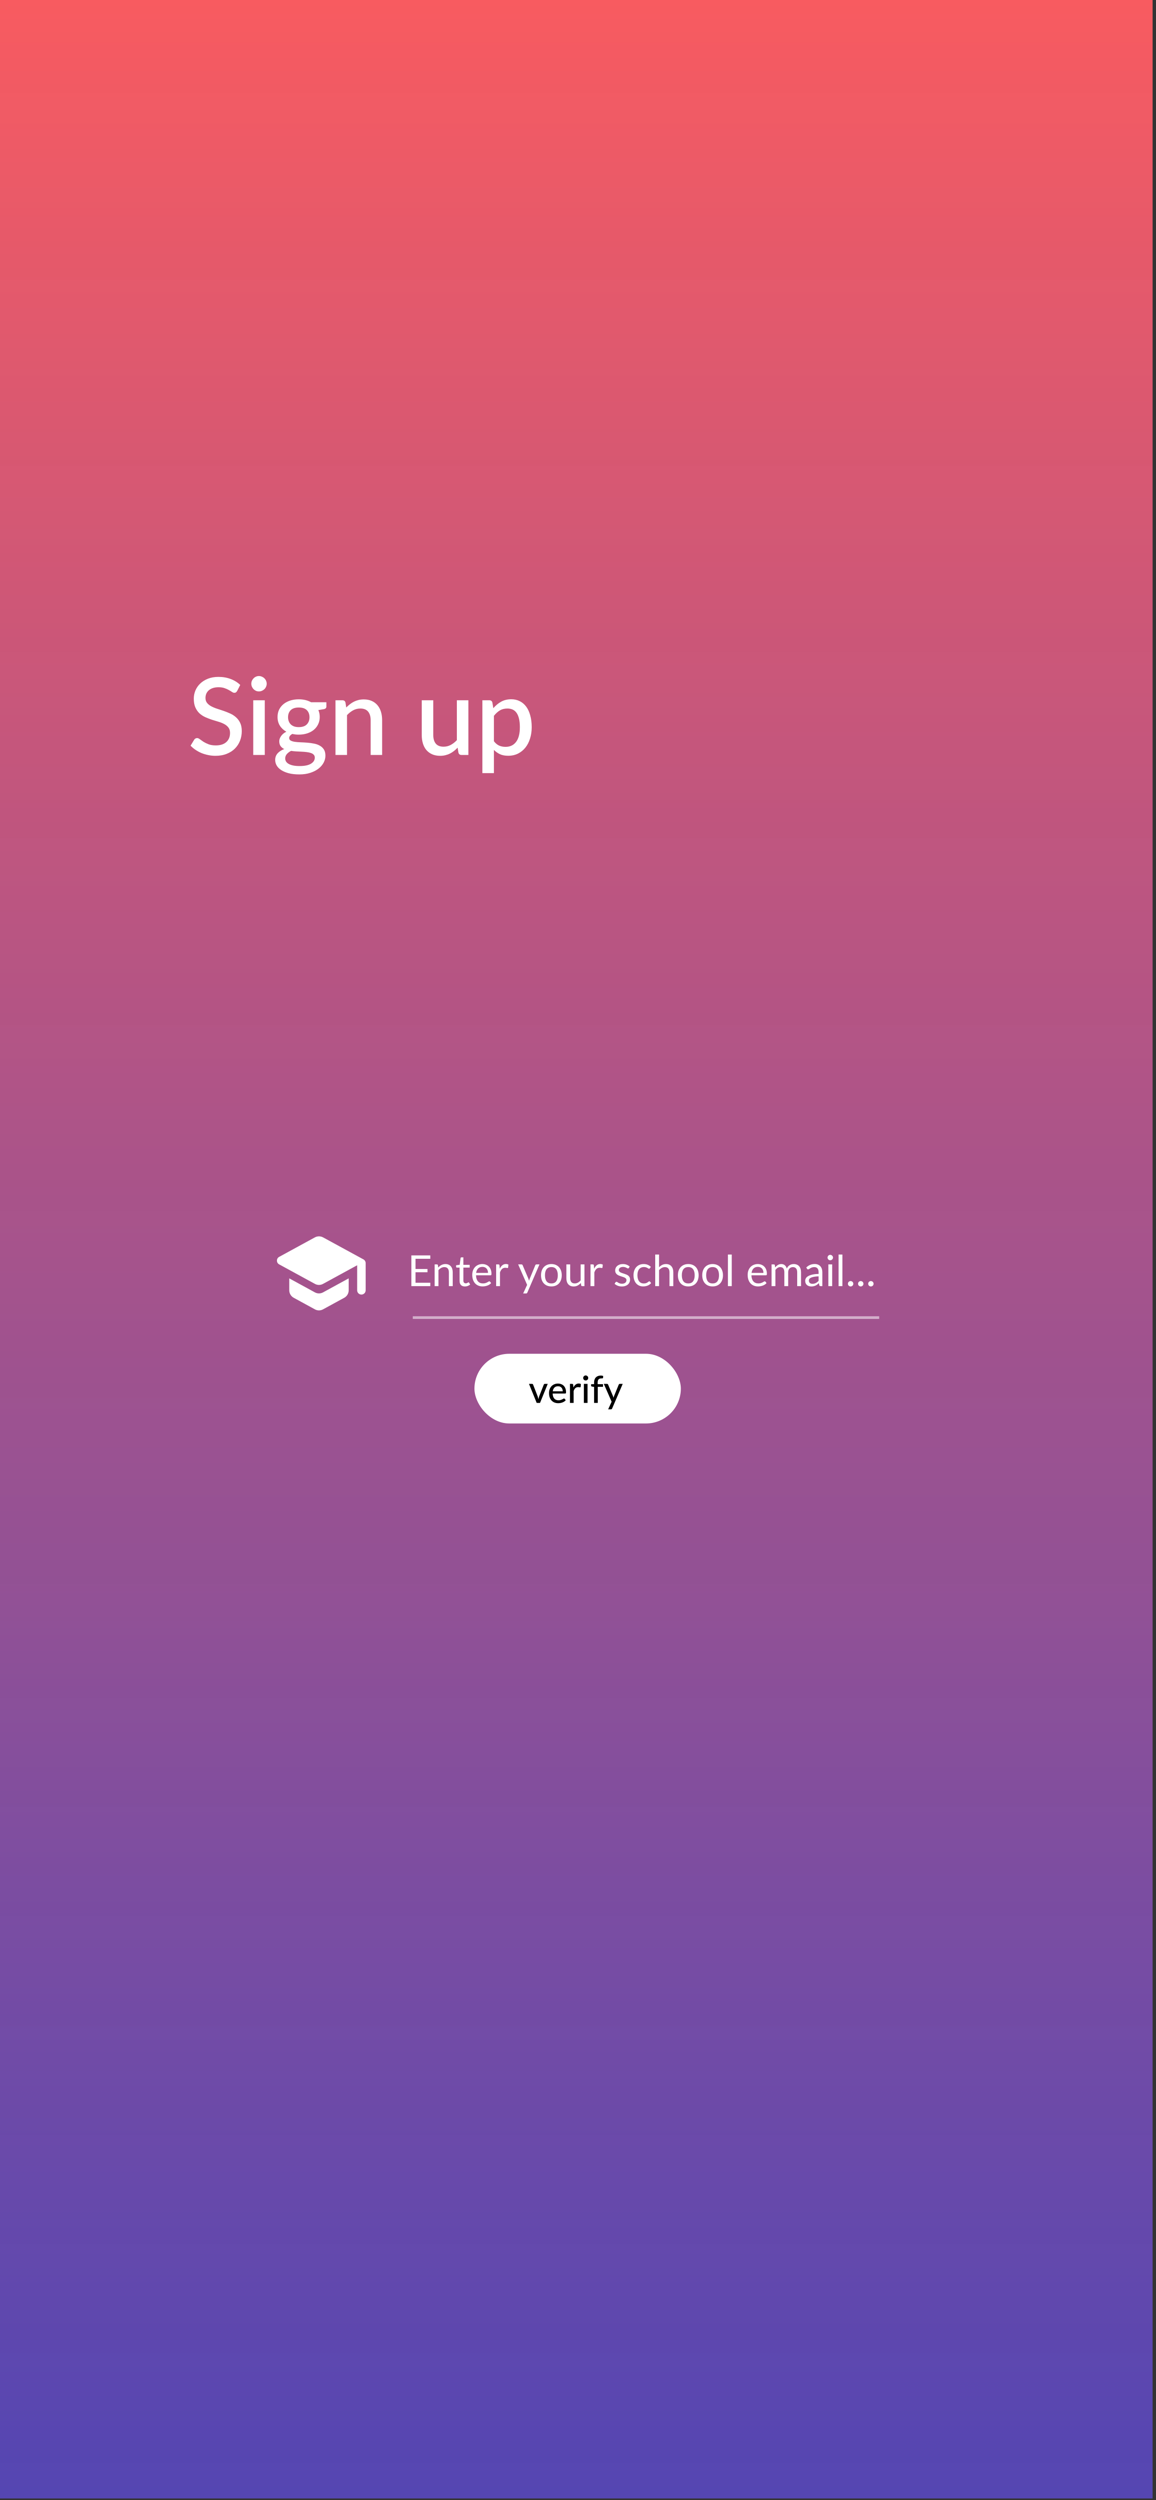 <svg width="283" height="612" viewBox="0 0 283 612" fill="none" xmlns="http://www.w3.org/2000/svg">
<rect x="0" y="0" width="283" height="612" fill="#333333" stroke="none"/>
<rect width="282.168" height="611.582" fill="url(#paint0_linear_351_3324)"/>
<path d="M58.061 169.131C57.965 169.288 57.864 169.406 57.759 169.485C57.654 169.555 57.523 169.59 57.365 169.59C57.199 169.59 57.011 169.52 56.801 169.38C56.6 169.24 56.346 169.087 56.04 168.921C55.742 168.746 55.388 168.588 54.977 168.448C54.565 168.299 54.075 168.225 53.507 168.225C52.982 168.225 52.518 168.291 52.115 168.422C51.722 168.553 51.389 168.737 51.118 168.973C50.847 169.209 50.641 169.489 50.501 169.813C50.37 170.128 50.304 170.474 50.304 170.85C50.304 171.331 50.431 171.734 50.685 172.057C50.939 172.372 51.271 172.644 51.682 172.871C52.102 173.098 52.579 173.3 53.113 173.475C53.647 173.641 54.189 173.82 54.74 174.013C55.3 174.205 55.847 174.424 56.381 174.669C56.915 174.914 57.387 175.225 57.798 175.601C58.218 175.977 58.555 176.436 58.809 176.979C59.062 177.521 59.189 178.182 59.189 178.961C59.189 179.801 59.045 180.588 58.756 181.323C58.468 182.058 58.048 182.701 57.496 183.252C56.954 183.795 56.28 184.223 55.475 184.538C54.679 184.853 53.769 185.011 52.745 185.011C52.142 185.011 51.551 184.95 50.974 184.827C50.405 184.713 49.858 184.551 49.333 184.341C48.817 184.123 48.331 183.86 47.876 183.554C47.422 183.248 47.015 182.907 46.656 182.53L47.548 181.06C47.627 180.938 47.728 180.842 47.85 180.772C47.973 180.702 48.108 180.667 48.257 180.667C48.458 180.667 48.681 180.763 48.926 180.955C49.171 181.139 49.465 181.345 49.806 181.572C50.156 181.791 50.576 181.997 51.066 182.189C51.556 182.373 52.142 182.465 52.824 182.465C53.935 182.465 54.793 182.193 55.397 181.651C56.009 181.109 56.315 180.36 56.315 179.407C56.315 178.873 56.188 178.44 55.935 178.107C55.681 177.766 55.344 177.482 54.924 177.254C54.513 177.027 54.04 176.834 53.507 176.677C52.973 176.519 52.431 176.353 51.879 176.178C51.328 175.995 50.786 175.785 50.252 175.548C49.718 175.303 49.241 174.988 48.821 174.603C48.41 174.21 48.078 173.728 47.824 173.16C47.57 172.582 47.443 171.865 47.443 171.007C47.443 170.325 47.575 169.664 47.837 169.026C48.108 168.387 48.498 167.823 49.005 167.333C49.521 166.834 50.156 166.436 50.908 166.138C51.661 165.841 52.518 165.692 53.48 165.692C54.565 165.692 55.558 165.863 56.46 166.204C57.37 166.545 58.153 167.031 58.809 167.661L58.061 169.131ZM64.819 171.414V184.801H61.998V171.414H64.819ZM65.292 167.372C65.292 167.626 65.239 167.866 65.134 168.094C65.038 168.321 64.903 168.523 64.728 168.698C64.553 168.864 64.347 168.999 64.111 169.104C63.883 169.201 63.638 169.249 63.376 169.249C63.122 169.249 62.882 169.201 62.654 169.104C62.435 168.999 62.243 168.864 62.077 168.698C61.91 168.523 61.775 168.321 61.67 168.094C61.573 167.866 61.525 167.626 61.525 167.372C61.525 167.11 61.573 166.865 61.67 166.637C61.775 166.41 61.91 166.213 62.077 166.046C62.243 165.871 62.435 165.736 62.654 165.64C62.882 165.535 63.122 165.482 63.376 165.482C63.638 165.482 63.883 165.535 64.111 165.64C64.347 165.736 64.553 165.871 64.728 166.046C64.903 166.213 65.038 166.41 65.134 166.637C65.239 166.865 65.292 167.11 65.292 167.372ZM73.142 177.989C74.017 177.989 74.673 177.766 75.111 177.32C75.548 176.874 75.767 176.292 75.767 175.575C75.767 174.84 75.548 174.258 75.111 173.829C74.673 173.4 74.017 173.186 73.142 173.186C72.276 173.186 71.62 173.4 71.173 173.829C70.736 174.258 70.517 174.84 70.517 175.575C70.517 175.925 70.574 176.248 70.688 176.546C70.802 176.843 70.968 177.101 71.186 177.32C71.405 177.53 71.676 177.696 72 177.819C72.333 177.933 72.713 177.989 73.142 177.989ZM77.066 185.457C77.066 185.16 76.979 184.923 76.804 184.748C76.637 184.565 76.41 184.425 76.121 184.328C75.832 184.223 75.496 184.149 75.111 184.105C74.726 184.053 74.314 184.018 73.877 184C73.448 183.974 73.006 183.952 72.551 183.935C72.105 183.908 71.672 183.865 71.252 183.803C70.832 184.022 70.487 184.285 70.215 184.591C69.953 184.897 69.822 185.251 69.822 185.654C69.822 185.916 69.887 186.161 70.018 186.389C70.158 186.616 70.368 186.813 70.648 186.979C70.937 187.146 71.3 187.277 71.738 187.373C72.184 187.469 72.718 187.517 73.339 187.517C74.581 187.517 75.513 187.325 76.134 186.94C76.755 186.555 77.066 186.061 77.066 185.457ZM79.901 171.9V172.95C79.901 173.3 79.691 173.514 79.271 173.593L77.932 173.816C78.16 174.323 78.273 174.888 78.273 175.509C78.273 176.165 78.142 176.76 77.88 177.294C77.626 177.828 77.272 178.282 76.817 178.659C76.362 179.035 75.819 179.324 75.189 179.525C74.559 179.726 73.877 179.827 73.142 179.827C72.862 179.827 72.586 179.814 72.315 179.787C72.053 179.752 71.795 179.709 71.541 179.656C71.287 179.805 71.099 179.962 70.977 180.129C70.854 180.295 70.793 180.465 70.793 180.64C70.793 180.929 70.92 181.144 71.173 181.284C71.427 181.424 71.76 181.524 72.171 181.585C72.591 181.647 73.068 181.686 73.601 181.703C74.135 181.721 74.677 181.752 75.229 181.795C75.78 181.839 76.322 181.913 76.856 182.018C77.39 182.115 77.862 182.281 78.273 182.517C78.693 182.745 79.03 183.055 79.284 183.449C79.538 183.843 79.665 184.355 79.665 184.985C79.665 185.562 79.52 186.126 79.231 186.678C78.943 187.229 78.523 187.719 77.972 188.147C77.429 188.576 76.764 188.917 75.977 189.171C75.189 189.434 74.293 189.565 73.286 189.565C72.289 189.565 71.418 189.469 70.675 189.276C69.94 189.084 69.323 188.821 68.824 188.489C68.334 188.165 67.967 187.789 67.722 187.36C67.486 186.931 67.367 186.485 67.367 186.021C67.367 185.391 67.564 184.853 67.958 184.407C68.36 183.961 68.903 183.611 69.585 183.357C69.218 183.182 68.92 182.942 68.693 182.635C68.474 182.329 68.365 181.927 68.365 181.428C68.365 181.034 68.509 180.623 68.798 180.194C69.087 179.766 69.52 179.402 70.097 179.105C69.432 178.737 68.907 178.252 68.522 177.648C68.137 177.036 67.945 176.323 67.945 175.509C67.945 174.844 68.072 174.245 68.325 173.711C68.588 173.177 68.951 172.722 69.415 172.346C69.878 171.97 70.425 171.681 71.055 171.48C71.694 171.279 72.389 171.178 73.142 171.178C74.297 171.178 75.303 171.419 76.16 171.9H79.901ZM84.768 173.186C85.056 172.888 85.354 172.622 85.66 172.385C85.975 172.14 86.308 171.93 86.657 171.755C87.007 171.58 87.379 171.445 87.773 171.349C88.167 171.252 88.596 171.204 89.059 171.204C89.794 171.204 90.437 171.327 90.989 171.572C91.548 171.817 92.016 172.162 92.393 172.609C92.778 173.055 93.066 173.593 93.259 174.223C93.451 174.844 93.548 175.531 93.548 176.283V184.801H90.739V176.283C90.739 175.382 90.529 174.682 90.109 174.183C89.698 173.685 89.068 173.435 88.219 173.435C87.589 173.435 87.003 173.58 86.461 173.868C85.927 174.157 85.424 174.551 84.951 175.05V184.801H82.13V171.414H83.836C84.221 171.414 84.466 171.594 84.571 171.952L84.768 173.186ZM114.666 171.414V184.801H112.96C112.584 184.801 112.343 184.621 112.238 184.263L112.028 183.016C111.748 183.313 111.451 183.585 111.136 183.83C110.83 184.075 110.501 184.285 110.151 184.46C109.802 184.635 109.425 184.77 109.023 184.866C108.629 184.963 108.205 185.011 107.75 185.011C107.015 185.011 106.367 184.888 105.807 184.643C105.247 184.398 104.775 184.053 104.39 183.606C104.014 183.16 103.729 182.627 103.537 182.005C103.344 181.375 103.248 180.684 103.248 179.932V171.414H106.07V179.932C106.07 180.833 106.275 181.533 106.687 182.032C107.107 182.53 107.741 182.78 108.59 182.78C109.211 182.78 109.788 182.64 110.322 182.36C110.865 182.071 111.372 181.677 111.844 181.179V171.414H114.666ZM120.914 181.441C121.308 181.948 121.737 182.307 122.201 182.517C122.673 182.718 123.194 182.819 123.762 182.819C124.865 182.819 125.722 182.417 126.335 181.612C126.956 180.807 127.267 179.608 127.267 178.016C127.267 177.193 127.197 176.493 127.057 175.916C126.917 175.33 126.715 174.853 126.453 174.485C126.19 174.118 125.871 173.851 125.495 173.685C125.119 173.518 124.694 173.435 124.222 173.435C123.504 173.435 122.883 173.593 122.358 173.908C121.842 174.214 121.361 174.656 120.914 175.233V181.441ZM120.77 173.357C121.33 172.7 121.964 172.171 122.673 171.769C123.391 171.366 124.222 171.165 125.167 171.165C125.919 171.165 126.602 171.318 127.214 171.624C127.826 171.922 128.351 172.359 128.789 172.937C129.226 173.514 129.563 174.232 129.799 175.089C130.044 175.938 130.167 176.913 130.167 178.016C130.167 179.004 130.031 179.927 129.76 180.785C129.498 181.634 129.117 182.373 128.618 183.003C128.12 183.624 127.516 184.114 126.807 184.473C126.098 184.823 125.298 184.998 124.405 184.998C123.618 184.998 122.949 184.871 122.397 184.617C121.855 184.363 121.361 184.013 120.914 183.567V189.25H118.093V171.414H119.799C120.184 171.414 120.429 171.594 120.534 171.952L120.77 173.357Z" fill="white"/>
<path d="M105.345 313.993L105.339 314.822H100.704V307.3H105.339V308.129H101.722V310.628H104.652V311.426H101.722V313.993H105.345ZM107.281 310.276C107.397 310.147 107.519 310.029 107.649 309.924C107.778 309.819 107.915 309.73 108.058 309.657C108.205 309.58 108.359 309.522 108.52 309.483C108.685 309.441 108.862 309.42 109.051 309.42C109.341 309.42 109.596 309.469 109.817 309.567C110.041 309.662 110.226 309.798 110.373 309.977C110.524 310.152 110.638 310.364 110.715 310.612C110.792 310.861 110.83 311.135 110.83 311.436V314.822H109.89V311.436C109.89 311.034 109.798 310.722 109.612 310.502C109.43 310.278 109.152 310.166 108.778 310.166C108.501 310.166 108.242 310.232 108.001 310.365C107.763 310.498 107.542 310.679 107.339 310.906V314.822H106.399V309.504H106.961C107.094 309.504 107.176 309.569 107.208 309.699L107.281 310.276ZM113.815 314.906C113.395 314.906 113.071 314.789 112.844 314.555C112.62 314.32 112.508 313.982 112.508 313.541V310.287H111.867C111.811 310.287 111.764 310.271 111.726 310.239C111.687 310.204 111.668 310.152 111.668 310.082V309.709L112.539 309.599L112.754 307.956C112.765 307.903 112.788 307.861 112.823 307.83C112.861 307.795 112.91 307.777 112.97 307.777H113.442V309.609H114.98V310.287H113.442V313.478C113.442 313.702 113.496 313.869 113.605 313.977C113.713 314.086 113.853 314.14 114.025 314.14C114.123 314.14 114.207 314.128 114.277 314.103C114.35 314.075 114.413 314.045 114.466 314.014C114.518 313.982 114.562 313.954 114.597 313.93C114.636 313.902 114.669 313.888 114.697 313.888C114.746 313.888 114.79 313.918 114.828 313.977L115.101 314.423C114.94 314.574 114.746 314.693 114.518 314.78C114.291 314.864 114.056 314.906 113.815 314.906ZM119.474 311.583C119.474 311.366 119.442 311.169 119.379 310.99C119.32 310.808 119.23 310.652 119.111 310.523C118.996 310.39 118.854 310.288 118.686 310.218C118.518 310.145 118.328 310.108 118.114 310.108C117.666 310.108 117.311 310.239 117.048 310.502C116.789 310.761 116.628 311.121 116.565 311.583H119.474ZM120.23 314.077C120.114 314.217 119.976 314.339 119.815 314.444C119.654 314.546 119.481 314.63 119.295 314.696C119.113 314.763 118.924 314.812 118.728 314.843C118.532 314.878 118.338 314.896 118.146 314.896C117.778 314.896 117.439 314.835 117.127 314.712C116.819 314.586 116.551 314.404 116.324 314.166C116.1 313.925 115.925 313.627 115.799 313.274C115.673 312.92 115.61 312.514 115.61 312.056C115.61 311.685 115.666 311.338 115.778 311.016C115.893 310.694 116.058 310.416 116.271 310.182C116.485 309.944 116.746 309.758 117.054 309.625C117.362 309.489 117.708 309.42 118.093 309.42C118.411 309.42 118.705 309.475 118.975 309.583C119.248 309.688 119.482 309.842 119.678 310.045C119.878 310.245 120.034 310.493 120.146 310.791C120.258 311.085 120.314 311.421 120.314 311.798C120.314 311.945 120.298 312.043 120.266 312.092C120.235 312.141 120.175 312.166 120.088 312.166H116.534C116.544 312.502 116.59 312.794 116.67 313.043C116.754 313.291 116.87 313.499 117.017 313.667C117.164 313.832 117.339 313.956 117.542 314.04C117.745 314.121 117.972 314.161 118.224 314.161C118.459 314.161 118.66 314.135 118.828 314.082C118.999 314.026 119.146 313.967 119.269 313.904C119.391 313.841 119.493 313.783 119.573 313.73C119.657 313.674 119.729 313.646 119.789 313.646C119.866 313.646 119.925 313.676 119.967 313.736L120.23 314.077ZM122.349 310.57C122.517 310.206 122.723 309.923 122.968 309.72C123.213 309.513 123.512 309.41 123.866 309.41C123.978 309.41 124.084 309.422 124.186 309.447C124.291 309.471 124.384 309.51 124.464 309.562L124.396 310.26C124.375 310.348 124.322 310.392 124.238 310.392C124.189 310.392 124.118 310.381 124.023 310.36C123.929 310.339 123.822 310.329 123.703 310.329C123.535 310.329 123.385 310.353 123.252 310.402C123.122 310.451 123.005 310.525 122.9 310.623C122.798 310.717 122.706 310.836 122.622 310.98C122.541 311.12 122.468 311.281 122.401 311.462V314.822H121.461V309.504H121.997C122.098 309.504 122.168 309.524 122.207 309.562C122.245 309.601 122.272 309.667 122.286 309.762L122.349 310.57ZM132.068 309.504L129.102 316.392C129.071 316.462 129.03 316.518 128.981 316.56C128.936 316.602 128.864 316.623 128.766 316.623H128.073L129.044 314.513L126.85 309.504H127.659C127.739 309.504 127.802 309.525 127.847 309.567C127.896 309.606 127.93 309.65 127.947 309.699L129.37 313.048C129.426 313.195 129.473 313.349 129.512 313.51C129.561 313.345 129.613 313.19 129.669 313.043L131.05 309.699C131.071 309.643 131.106 309.597 131.155 309.562C131.207 309.524 131.265 309.504 131.328 309.504H132.068ZM134.992 309.42C135.38 309.42 135.73 309.485 136.042 309.615C136.353 309.744 136.619 309.928 136.84 310.166C137.06 310.404 137.228 310.693 137.344 311.032C137.463 311.368 137.522 311.744 137.522 312.161C137.522 312.581 137.463 312.959 137.344 313.295C137.228 313.631 137.06 313.918 136.84 314.156C136.619 314.394 136.353 314.577 136.042 314.707C135.73 314.833 135.38 314.896 134.992 314.896C134.6 314.896 134.246 314.833 133.931 314.707C133.62 314.577 133.354 314.394 133.133 314.156C132.913 313.918 132.743 313.631 132.624 313.295C132.509 312.959 132.451 312.581 132.451 312.161C132.451 311.744 132.509 311.368 132.624 311.032C132.743 310.693 132.913 310.404 133.133 310.166C133.354 309.928 133.62 309.744 133.931 309.615C134.246 309.485 134.6 309.42 134.992 309.42ZM134.992 314.166C135.517 314.166 135.909 313.991 136.168 313.641C136.427 313.288 136.556 312.796 136.556 312.166C136.556 311.532 136.427 311.039 136.168 310.686C135.909 310.332 135.517 310.155 134.992 310.155C134.726 310.155 134.493 310.201 134.294 310.292C134.098 310.383 133.933 310.514 133.8 310.686C133.671 310.857 133.573 311.069 133.506 311.321C133.443 311.569 133.412 311.851 133.412 312.166C133.412 312.796 133.541 313.288 133.8 313.641C134.063 313.991 134.46 314.166 134.992 314.166ZM143.08 309.504V314.822H142.524C142.391 314.822 142.307 314.758 142.272 314.628L142.198 314.056C141.967 314.311 141.708 314.518 141.421 314.675C141.134 314.829 140.805 314.906 140.434 314.906C140.144 314.906 139.887 314.859 139.663 314.765C139.442 314.667 139.257 314.53 139.106 314.355C138.956 314.18 138.842 313.968 138.765 313.72C138.692 313.471 138.655 313.197 138.655 312.896V309.504H139.589V312.896C139.589 313.298 139.68 313.61 139.862 313.83C140.048 314.051 140.329 314.161 140.707 314.161C140.984 314.161 141.241 314.096 141.479 313.967C141.721 313.834 141.943 313.652 142.146 313.421V309.504H143.08ZM145.449 310.57C145.617 310.206 145.824 309.923 146.068 309.72C146.313 309.513 146.613 309.41 146.966 309.41C147.078 309.41 147.185 309.422 147.286 309.447C147.391 309.471 147.484 309.51 147.565 309.562L147.496 310.26C147.475 310.348 147.423 310.392 147.339 310.392C147.29 310.392 147.218 310.381 147.124 310.36C147.029 310.339 146.922 310.329 146.803 310.329C146.635 310.329 146.485 310.353 146.352 310.402C146.222 310.451 146.105 310.525 146 310.623C145.899 310.717 145.806 310.836 145.722 310.98C145.642 311.12 145.568 311.281 145.502 311.462V314.822H144.562V309.504H145.097C145.199 309.504 145.269 309.524 145.307 309.562C145.346 309.601 145.372 309.667 145.386 309.762L145.449 310.57ZM153.944 310.381C153.902 310.458 153.838 310.497 153.75 310.497C153.698 310.497 153.638 310.477 153.572 310.439C153.505 310.4 153.423 310.358 153.325 310.313C153.23 310.264 153.117 310.22 152.984 310.182C152.851 310.14 152.693 310.119 152.511 310.119C152.354 310.119 152.212 310.14 152.086 310.182C151.96 310.22 151.851 310.274 151.76 310.344C151.673 310.414 151.605 310.497 151.556 310.591C151.51 310.682 151.488 310.782 151.488 310.89C151.488 311.027 151.526 311.141 151.603 311.232C151.683 311.323 151.788 311.401 151.918 311.468C152.047 311.534 152.194 311.594 152.359 311.646C152.523 311.695 152.691 311.749 152.863 311.809C153.038 311.865 153.208 311.928 153.372 311.998C153.537 312.068 153.684 312.155 153.813 312.26C153.943 312.365 154.046 312.495 154.123 312.649C154.203 312.799 154.244 312.981 154.244 313.195C154.244 313.44 154.2 313.667 154.112 313.877C154.025 314.084 153.895 314.264 153.724 314.418C153.552 314.569 153.342 314.688 153.094 314.775C152.845 314.863 152.558 314.906 152.233 314.906C151.862 314.906 151.526 314.847 151.225 314.728C150.924 314.605 150.669 314.45 150.459 314.261L150.679 313.904C150.707 313.858 150.74 313.823 150.779 313.799C150.817 313.774 150.866 313.762 150.926 313.762C150.989 313.762 151.055 313.786 151.125 313.835C151.195 313.884 151.279 313.939 151.377 313.998C151.479 314.058 151.601 314.112 151.745 314.161C151.888 314.21 152.067 314.234 152.28 314.234C152.462 314.234 152.621 314.212 152.758 314.166C152.894 314.117 153.008 314.052 153.099 313.972C153.19 313.891 153.257 313.799 153.299 313.694C153.344 313.589 153.367 313.477 153.367 313.358C153.367 313.211 153.327 313.09 153.246 312.995C153.169 312.897 153.066 312.815 152.936 312.749C152.807 312.679 152.658 312.619 152.49 312.57C152.326 312.518 152.156 312.463 151.981 312.407C151.809 312.351 151.64 312.288 151.472 312.218C151.307 312.145 151.16 312.054 151.031 311.945C150.901 311.837 150.796 311.704 150.716 311.546C150.639 311.386 150.6 311.191 150.6 310.964C150.6 310.761 150.642 310.567 150.726 310.381C150.81 310.192 150.933 310.028 151.094 309.888C151.255 309.744 151.453 309.63 151.687 309.546C151.921 309.462 152.189 309.42 152.49 309.42C152.84 309.42 153.153 309.476 153.43 309.588C153.71 309.697 153.951 309.847 154.154 310.04L153.944 310.381ZM159.09 310.449C159.062 310.488 159.034 310.518 159.006 310.539C158.978 310.56 158.94 310.57 158.891 310.57C158.838 310.57 158.78 310.549 158.717 310.507C158.654 310.462 158.576 310.413 158.481 310.36C158.39 310.308 158.277 310.26 158.14 310.218C158.007 310.173 157.843 310.15 157.647 310.15C157.384 310.15 157.153 310.197 156.954 310.292C156.754 310.383 156.586 310.516 156.45 310.691C156.317 310.866 156.215 311.078 156.145 311.326C156.079 311.574 156.045 311.853 156.045 312.161C156.045 312.483 156.082 312.77 156.156 313.022C156.229 313.27 156.332 313.48 156.465 313.652C156.602 313.82 156.765 313.949 156.954 314.04C157.146 314.128 157.361 314.171 157.599 314.171C157.827 314.171 158.014 314.145 158.161 314.093C158.308 314.037 158.429 313.975 158.523 313.909C158.621 313.842 158.702 313.783 158.765 313.73C158.831 313.674 158.896 313.646 158.959 313.646C159.036 313.646 159.095 313.676 159.137 313.736L159.4 314.077C159.284 314.22 159.153 314.343 159.006 314.444C158.859 314.546 158.7 314.632 158.528 314.702C158.361 314.768 158.184 314.817 157.998 314.849C157.813 314.88 157.624 314.896 157.431 314.896C157.099 314.896 156.789 314.835 156.502 314.712C156.219 314.59 155.972 314.413 155.762 314.182C155.552 313.947 155.387 313.66 155.268 313.321C155.149 312.981 155.09 312.595 155.09 312.161C155.09 311.765 155.144 311.4 155.253 311.064C155.365 310.728 155.526 310.439 155.736 310.197C155.949 309.952 156.21 309.762 156.518 309.625C156.829 309.489 157.186 309.42 157.589 309.42C157.963 309.42 158.292 309.482 158.576 309.604C158.863 309.723 159.116 309.893 159.337 310.113L159.09 310.449ZM161.343 310.213C161.57 309.972 161.822 309.779 162.099 309.636C162.375 309.492 162.694 309.42 163.054 309.42C163.345 309.42 163.6 309.469 163.821 309.567C164.045 309.662 164.23 309.798 164.377 309.977C164.527 310.152 164.641 310.364 164.718 310.612C164.795 310.861 164.834 311.135 164.834 311.436V314.822H163.894V311.436C163.894 311.034 163.801 310.722 163.616 310.502C163.434 310.278 163.156 310.166 162.781 310.166C162.505 310.166 162.246 310.232 162.004 310.365C161.766 310.498 161.546 310.679 161.343 310.906V314.822H160.403V307.09H161.343V310.213ZM168.499 309.42C168.888 309.42 169.238 309.485 169.549 309.615C169.861 309.744 170.127 309.928 170.347 310.166C170.568 310.404 170.736 310.693 170.851 311.032C170.97 311.368 171.03 311.744 171.03 312.161C171.03 312.581 170.97 312.959 170.851 313.295C170.736 313.631 170.568 313.918 170.347 314.156C170.127 314.394 169.861 314.577 169.549 314.707C169.238 314.833 168.888 314.896 168.499 314.896C168.107 314.896 167.754 314.833 167.439 314.707C167.127 314.577 166.861 314.394 166.641 314.156C166.42 313.918 166.251 313.631 166.132 313.295C166.016 312.959 165.958 312.581 165.958 312.161C165.958 311.744 166.016 311.368 166.132 311.032C166.251 310.693 166.42 310.404 166.641 310.166C166.861 309.928 167.127 309.744 167.439 309.615C167.754 309.485 168.107 309.42 168.499 309.42ZM168.499 314.166C169.024 314.166 169.416 313.991 169.675 313.641C169.934 313.288 170.064 312.796 170.064 312.166C170.064 311.532 169.934 311.039 169.675 310.686C169.416 310.332 169.024 310.155 168.499 310.155C168.233 310.155 168 310.201 167.801 310.292C167.605 310.383 167.441 310.514 167.308 310.686C167.178 310.857 167.08 311.069 167.014 311.321C166.951 311.569 166.919 311.851 166.919 312.166C166.919 312.796 167.049 313.288 167.308 313.641C167.57 313.991 167.967 314.166 168.499 314.166ZM174.456 309.42C174.845 309.42 175.195 309.485 175.506 309.615C175.818 309.744 176.084 309.928 176.304 310.166C176.525 310.404 176.693 310.693 176.808 311.032C176.927 311.368 176.987 311.744 176.987 312.161C176.987 312.581 176.927 312.959 176.808 313.295C176.693 313.631 176.525 313.918 176.304 314.156C176.084 314.394 175.818 314.577 175.506 314.707C175.195 314.833 174.845 314.896 174.456 314.896C174.064 314.896 173.711 314.833 173.396 314.707C173.084 314.577 172.818 314.394 172.598 314.156C172.377 313.918 172.208 313.631 172.089 313.295C171.973 312.959 171.915 312.581 171.915 312.161C171.915 311.744 171.973 311.368 172.089 311.032C172.208 310.693 172.377 310.404 172.598 310.166C172.818 309.928 173.084 309.744 173.396 309.615C173.711 309.485 174.064 309.42 174.456 309.42ZM174.456 314.166C174.981 314.166 175.373 313.991 175.632 313.641C175.891 313.288 176.021 312.796 176.021 312.166C176.021 311.532 175.891 311.039 175.632 310.686C175.373 310.332 174.981 310.155 174.456 310.155C174.19 310.155 173.958 310.201 173.758 310.292C173.562 310.383 173.398 310.514 173.265 310.686C173.135 310.857 173.037 311.069 172.971 311.321C172.908 311.569 172.876 311.851 172.876 312.166C172.876 312.796 173.006 313.288 173.265 313.641C173.527 313.991 173.924 314.166 174.456 314.166ZM179.138 307.09V314.822H178.203V307.09H179.138ZM186.899 311.583C186.899 311.366 186.867 311.169 186.804 310.99C186.745 310.808 186.655 310.652 186.536 310.523C186.421 310.39 186.279 310.288 186.111 310.218C185.943 310.145 185.753 310.108 185.539 310.108C185.091 310.108 184.736 310.239 184.473 310.502C184.214 310.761 184.053 311.121 183.99 311.583H186.899ZM187.655 314.077C187.539 314.217 187.401 314.339 187.24 314.444C187.079 314.546 186.906 314.63 186.72 314.696C186.538 314.763 186.349 314.812 186.153 314.843C185.957 314.878 185.763 314.896 185.571 314.896C185.203 314.896 184.864 314.835 184.552 314.712C184.244 314.586 183.976 314.404 183.749 314.166C183.525 313.925 183.35 313.627 183.224 313.274C183.098 312.92 183.035 312.514 183.035 312.056C183.035 311.685 183.091 311.338 183.203 311.016C183.318 310.694 183.483 310.416 183.696 310.182C183.91 309.944 184.171 309.758 184.479 309.625C184.787 309.489 185.133 309.42 185.518 309.42C185.836 309.42 186.13 309.475 186.4 309.583C186.673 309.688 186.907 309.842 187.103 310.045C187.303 310.245 187.459 310.493 187.571 310.791C187.683 311.085 187.739 311.421 187.739 311.798C187.739 311.945 187.723 312.043 187.691 312.092C187.66 312.141 187.6 312.166 187.513 312.166H183.959C183.969 312.502 184.015 312.794 184.095 313.043C184.179 313.291 184.295 313.499 184.442 313.667C184.589 313.832 184.764 313.956 184.967 314.04C185.17 314.121 185.397 314.161 185.649 314.161C185.884 314.161 186.085 314.135 186.253 314.082C186.424 314.026 186.571 313.967 186.694 313.904C186.816 313.841 186.918 313.783 186.998 313.73C187.082 313.674 187.154 313.646 187.214 313.646C187.291 313.646 187.35 313.676 187.392 313.736L187.655 314.077ZM188.886 314.822V309.504H189.448C189.581 309.504 189.663 309.569 189.695 309.699L189.763 310.245C189.959 310.003 190.18 309.805 190.425 309.651C190.67 309.497 190.953 309.42 191.275 309.42C191.632 309.42 191.921 309.52 192.141 309.72C192.365 309.919 192.526 310.189 192.624 310.528C192.701 310.336 192.799 310.169 192.918 310.029C193.041 309.889 193.177 309.774 193.328 309.683C193.478 309.592 193.637 309.525 193.805 309.483C193.977 309.441 194.15 309.42 194.325 309.42C194.605 309.42 194.853 309.466 195.07 309.557C195.291 309.644 195.476 309.774 195.627 309.945C195.781 310.117 195.898 310.329 195.979 310.581C196.059 310.829 196.099 311.114 196.099 311.436V314.822H195.16V311.436C195.16 311.02 195.069 310.705 194.887 310.491C194.705 310.274 194.442 310.166 194.099 310.166C193.945 310.166 193.798 310.194 193.658 310.25C193.522 310.302 193.401 310.381 193.296 310.486C193.191 310.591 193.107 310.724 193.044 310.885C192.985 311.043 192.955 311.226 192.955 311.436V314.822H192.015V311.436C192.015 311.009 191.929 310.691 191.758 310.481C191.586 310.271 191.336 310.166 191.007 310.166C190.776 310.166 190.563 310.229 190.367 310.355C190.171 310.477 189.991 310.645 189.826 310.859V314.822H188.886ZM200.402 312.428C199.971 312.442 199.604 312.477 199.299 312.533C198.998 312.586 198.752 312.656 198.559 312.743C198.37 312.831 198.232 312.934 198.144 313.053C198.06 313.172 198.018 313.305 198.018 313.452C198.018 313.592 198.041 313.713 198.087 313.814C198.132 313.916 198.193 314 198.27 314.066C198.351 314.129 198.444 314.177 198.549 314.208C198.657 314.236 198.773 314.25 198.895 314.25C199.059 314.25 199.21 314.234 199.346 314.203C199.483 314.168 199.611 314.119 199.73 314.056C199.852 313.993 199.968 313.918 200.076 313.83C200.188 313.743 200.297 313.643 200.402 313.531V312.428ZM197.383 310.255C197.677 309.972 197.994 309.76 198.333 309.62C198.673 309.48 199.049 309.41 199.462 309.41C199.759 309.41 200.024 309.459 200.255 309.557C200.486 309.655 200.68 309.791 200.837 309.966C200.995 310.141 201.114 310.353 201.194 310.602C201.275 310.85 201.315 311.123 201.315 311.421V314.822H200.9C200.809 314.822 200.739 314.808 200.69 314.78C200.641 314.749 200.603 314.689 200.575 314.602L200.47 314.098C200.33 314.227 200.193 314.343 200.06 314.444C199.927 314.542 199.787 314.626 199.64 314.696C199.493 314.763 199.336 314.814 199.168 314.849C199.003 314.887 198.82 314.906 198.617 314.906C198.41 314.906 198.216 314.878 198.034 314.822C197.852 314.763 197.693 314.675 197.556 314.56C197.423 314.444 197.317 314.299 197.236 314.124C197.159 313.946 197.121 313.736 197.121 313.494C197.121 313.284 197.178 313.083 197.294 312.89C197.409 312.694 197.597 312.521 197.856 312.371C198.115 312.22 198.452 312.098 198.869 312.003C199.285 311.905 199.796 311.849 200.402 311.835V311.421C200.402 311.008 200.312 310.696 200.134 310.486C199.955 310.273 199.695 310.166 199.352 310.166C199.121 310.166 198.926 310.196 198.769 310.255C198.615 310.311 198.48 310.376 198.365 310.449C198.253 310.519 198.155 310.584 198.071 310.644C197.99 310.7 197.91 310.728 197.829 310.728C197.766 310.728 197.712 310.712 197.667 310.68C197.621 310.645 197.583 310.603 197.551 310.554L197.383 310.255ZM203.725 309.504V314.822H202.791V309.504H203.725ZM203.925 307.835C203.925 307.926 203.906 308.012 203.867 308.092C203.832 308.169 203.783 308.239 203.72 308.302C203.661 308.362 203.589 308.409 203.505 308.444C203.424 308.479 203.339 308.496 203.248 308.496C203.157 308.496 203.071 308.479 202.99 308.444C202.913 308.409 202.845 308.362 202.786 308.302C202.726 308.239 202.679 308.169 202.644 308.092C202.609 308.012 202.591 307.926 202.591 307.835C202.591 307.744 202.609 307.658 202.644 307.578C202.679 307.494 202.726 307.422 202.786 307.363C202.845 307.3 202.913 307.251 202.99 307.216C203.071 307.181 203.157 307.163 203.248 307.163C203.339 307.163 203.424 307.181 203.505 307.216C203.589 307.251 203.661 307.3 203.72 307.363C203.783 307.422 203.832 307.494 203.867 307.578C203.906 307.658 203.925 307.744 203.925 307.835ZM206.227 307.09V314.822H205.292V307.09H206.227ZM207.585 314.245C207.585 314.154 207.6 314.068 207.632 313.988C207.667 313.907 207.712 313.837 207.768 313.778C207.828 313.718 207.898 313.671 207.978 313.636C208.059 313.601 208.144 313.583 208.235 313.583C208.326 313.583 208.412 313.601 208.493 313.636C208.573 313.671 208.643 313.718 208.703 313.778C208.762 313.837 208.809 313.907 208.844 313.988C208.879 314.068 208.897 314.154 208.897 314.245C208.897 314.339 208.879 314.427 208.844 314.507C208.809 314.584 208.762 314.653 208.703 314.712C208.643 314.772 208.573 314.817 208.493 314.849C208.412 314.884 208.326 314.901 208.235 314.901C208.144 314.901 208.059 314.884 207.978 314.849C207.898 314.817 207.828 314.772 207.768 314.712C207.712 314.653 207.667 314.584 207.632 314.507C207.6 314.427 207.585 314.339 207.585 314.245ZM210.066 314.245C210.066 314.154 210.082 314.068 210.113 313.988C210.148 313.907 210.194 313.837 210.25 313.778C210.309 313.718 210.379 313.671 210.46 313.636C210.54 313.601 210.626 313.583 210.717 313.583C210.808 313.583 210.894 313.601 210.974 313.636C211.054 313.671 211.124 313.718 211.184 313.778C211.243 313.837 211.291 313.907 211.326 313.988C211.361 314.068 211.378 314.154 211.378 314.245C211.378 314.339 211.361 314.427 211.326 314.507C211.291 314.584 211.243 314.653 211.184 314.712C211.124 314.772 211.054 314.817 210.974 314.849C210.894 314.884 210.808 314.901 210.717 314.901C210.626 314.901 210.54 314.884 210.46 314.849C210.379 314.817 210.309 314.772 210.25 314.712C210.194 314.653 210.148 314.584 210.113 314.507C210.082 314.427 210.066 314.339 210.066 314.245ZM212.547 314.245C212.547 314.154 212.563 314.068 212.594 313.988C212.629 313.907 212.675 313.837 212.731 313.778C212.79 313.718 212.86 313.671 212.941 313.636C213.021 313.601 213.107 313.583 213.198 313.583C213.289 313.583 213.375 313.601 213.455 313.636C213.536 313.671 213.606 313.718 213.665 313.778C213.725 313.837 213.772 313.907 213.807 313.988C213.842 314.068 213.859 314.154 213.859 314.245C213.859 314.339 213.842 314.427 213.807 314.507C213.772 314.584 213.725 314.653 213.665 314.712C213.606 314.772 213.536 314.817 213.455 314.849C213.375 314.884 213.289 314.901 213.198 314.901C213.107 314.901 213.021 314.884 212.941 314.849C212.86 314.817 212.79 314.772 212.731 314.712C212.675 314.653 212.629 314.584 212.594 314.507C212.563 314.427 212.547 314.339 212.547 314.245Z" fill="white"/>
<line x1="101.056" y1="322.525" x2="215.235" y2="322.525" stroke="white" stroke-opacity="0.53" stroke-width="0.656"/>
<path d="M70.815 312.923V315.842C70.815 316.601 71.231 317.307 71.896 317.671L77.091 320.507C77.714 320.85 78.462 320.85 79.086 320.507L84.281 317.671C84.946 317.307 85.361 316.601 85.361 315.842V312.923L79.086 316.351C78.462 316.694 77.714 316.694 77.091 316.351L70.815 312.923ZM77.091 302.886L68.332 307.665C67.615 308.06 67.615 309.099 68.332 309.494L77.091 314.273C77.714 314.616 78.462 314.616 79.086 314.273L87.439 309.712V315.853C87.439 316.424 87.907 316.892 88.478 316.892C89.05 316.892 89.517 316.424 89.517 315.853V309.193C89.517 308.808 89.309 308.465 88.977 308.278L79.086 302.886C78.779 302.722 78.436 302.637 78.088 302.637C77.74 302.637 77.398 302.722 77.091 302.886Z" fill="white"/>
<rect x="116.148" y="331.383" width="50.528" height="17.061" rx="8.531" fill="white"/>
<path d="M134.092 338.747L132.2 343.414H131.391L129.499 338.747H130.238C130.309 338.747 130.367 338.764 130.413 338.798C130.459 338.831 130.49 338.874 130.505 338.926L131.621 341.793C131.661 341.912 131.695 342.031 131.722 342.151C131.753 342.267 131.78 342.384 131.805 342.5C131.829 342.384 131.857 342.267 131.887 342.151C131.918 342.035 131.955 341.915 131.998 341.793L133.128 338.926C133.146 338.874 133.178 338.831 133.224 338.798C133.27 338.764 133.325 338.747 133.39 338.747H134.092ZM137.762 340.562C137.762 340.384 137.736 340.22 137.684 340.07C137.635 339.92 137.561 339.79 137.463 339.68C137.365 339.569 137.246 339.484 137.105 339.422C136.964 339.361 136.802 339.331 136.618 339.331C136.241 339.331 135.944 339.439 135.727 339.657C135.512 339.874 135.376 340.176 135.318 340.562H137.762ZM138.501 342.748C138.391 342.877 138.264 342.988 138.12 343.083C137.976 343.175 137.823 343.25 137.661 343.308C137.498 343.367 137.33 343.409 137.155 343.437C136.984 343.465 136.814 343.478 136.645 343.478C136.324 343.478 136.025 343.425 135.75 343.318C135.477 343.207 135.24 343.048 135.038 342.84C134.839 342.629 134.682 342.368 134.569 342.059C134.459 341.747 134.404 341.388 134.404 340.984C134.404 340.66 134.454 340.358 134.555 340.079C134.656 339.798 134.8 339.553 134.987 339.344C135.177 339.136 135.408 338.972 135.681 338.853C135.953 338.733 136.26 338.674 136.599 338.674C136.884 338.674 137.146 338.721 137.385 338.816C137.627 338.908 137.835 339.043 138.01 339.22C138.184 339.398 138.32 339.617 138.418 339.877C138.52 340.137 138.57 340.434 138.57 340.768C138.57 340.906 138.555 340.999 138.524 341.048C138.494 341.094 138.437 341.117 138.354 341.117H135.295C135.304 341.396 135.344 341.639 135.414 341.848C135.485 342.053 135.581 342.224 135.704 342.362C135.829 342.5 135.978 342.603 136.149 342.67C136.321 342.737 136.512 342.771 136.724 342.771C136.923 342.771 137.094 342.748 137.238 342.702C137.385 342.656 137.511 342.607 137.615 342.555C137.722 342.5 137.811 342.449 137.881 342.404C137.955 342.358 138.019 342.335 138.074 342.335C138.147 342.335 138.204 342.362 138.244 342.417L138.501 342.748ZM140.378 339.643C140.528 339.337 140.709 339.096 140.92 338.922C141.131 338.747 141.385 338.66 141.683 338.66C141.784 338.66 141.879 338.672 141.967 338.697C142.059 338.718 142.139 338.752 142.206 338.798L142.146 339.473C142.125 339.556 142.075 339.597 141.995 339.597C141.952 339.597 141.888 339.589 141.802 339.574C141.716 339.556 141.624 339.546 141.526 339.546C141.382 339.546 141.255 339.568 141.145 339.611C141.035 339.651 140.935 339.712 140.847 339.794C140.761 339.874 140.684 339.974 140.617 340.093C140.549 340.209 140.487 340.343 140.429 340.493V343.414H139.533V338.747H140.047C140.145 338.747 140.211 338.766 140.245 338.802C140.282 338.836 140.308 338.897 140.323 338.986L140.378 339.643ZM143.834 338.747V343.414H142.938V338.747H143.834ZM144.004 337.305C144.004 337.387 143.987 337.467 143.954 337.544C143.92 337.617 143.874 337.683 143.816 337.741C143.761 337.796 143.695 337.841 143.618 337.874C143.542 337.905 143.462 337.92 143.379 337.92C143.297 337.92 143.219 337.905 143.145 337.874C143.072 337.841 143.006 337.796 142.948 337.741C142.893 337.683 142.848 337.617 142.814 337.544C142.784 337.467 142.769 337.387 142.769 337.305C142.769 337.219 142.784 337.139 142.814 337.066C142.848 336.989 142.893 336.924 142.948 336.868C143.006 336.81 143.072 336.766 143.145 336.735C143.219 336.702 143.297 336.685 143.379 336.685C143.462 336.685 143.542 336.702 143.618 336.735C143.695 336.766 143.761 336.81 143.816 336.868C143.874 336.924 143.92 336.989 143.954 337.066C143.987 337.139 144.004 337.219 144.004 337.305ZM145.439 343.414V339.482L144.952 339.422C144.881 339.407 144.823 339.383 144.777 339.349C144.734 339.312 144.713 339.26 144.713 339.193V338.821H145.439V338.398C145.439 338.132 145.477 337.894 145.554 337.686C145.63 337.478 145.739 337.302 145.88 337.158C146.024 337.011 146.195 336.901 146.394 336.827C146.596 336.751 146.823 336.712 147.074 336.712C147.285 336.712 147.48 336.743 147.657 336.804L147.639 337.254C147.636 337.294 147.624 337.325 147.602 337.346C147.581 337.365 147.552 337.378 147.515 337.387C147.481 337.397 147.438 337.403 147.386 337.406C147.337 337.406 147.284 337.406 147.226 337.406C147.088 337.406 146.962 337.423 146.849 337.456C146.736 337.49 146.639 337.547 146.56 337.626C146.48 337.706 146.419 337.812 146.376 337.943C146.333 338.072 146.312 338.233 146.312 338.426V338.821H147.621V339.473H146.339V343.414H145.439ZM152.449 338.747L149.858 344.769C149.83 344.836 149.794 344.889 149.748 344.925C149.702 344.962 149.635 344.98 149.546 344.98H148.88L149.734 343.12L147.819 338.747H148.599C148.676 338.747 148.736 338.766 148.779 338.802C148.821 338.839 148.852 338.88 148.87 338.926L150.056 341.728C150.08 341.799 150.103 341.871 150.124 341.944C150.149 342.015 150.169 342.085 150.184 342.155C150.206 342.082 150.229 342.01 150.253 341.94C150.278 341.866 150.304 341.794 150.331 341.724L151.475 338.926C151.496 338.874 151.53 338.831 151.576 338.798C151.622 338.764 151.674 338.747 151.732 338.747H152.449Z" fill="black"/>
<defs>
<linearGradient id="paint0_linear_351_3324" x1="141.084" y1="0" x2="141.084" y2="611.582" gradientUnits="userSpaceOnUse">
<stop stop-color="#F85B60"/>
<stop offset="0.639" stop-color="#A557A9" stop-opacity="0.832"/>
<stop offset="1" stop-color="#654FF1" stop-opacity="0.67"/>
</linearGradient>
</defs>
</svg>
